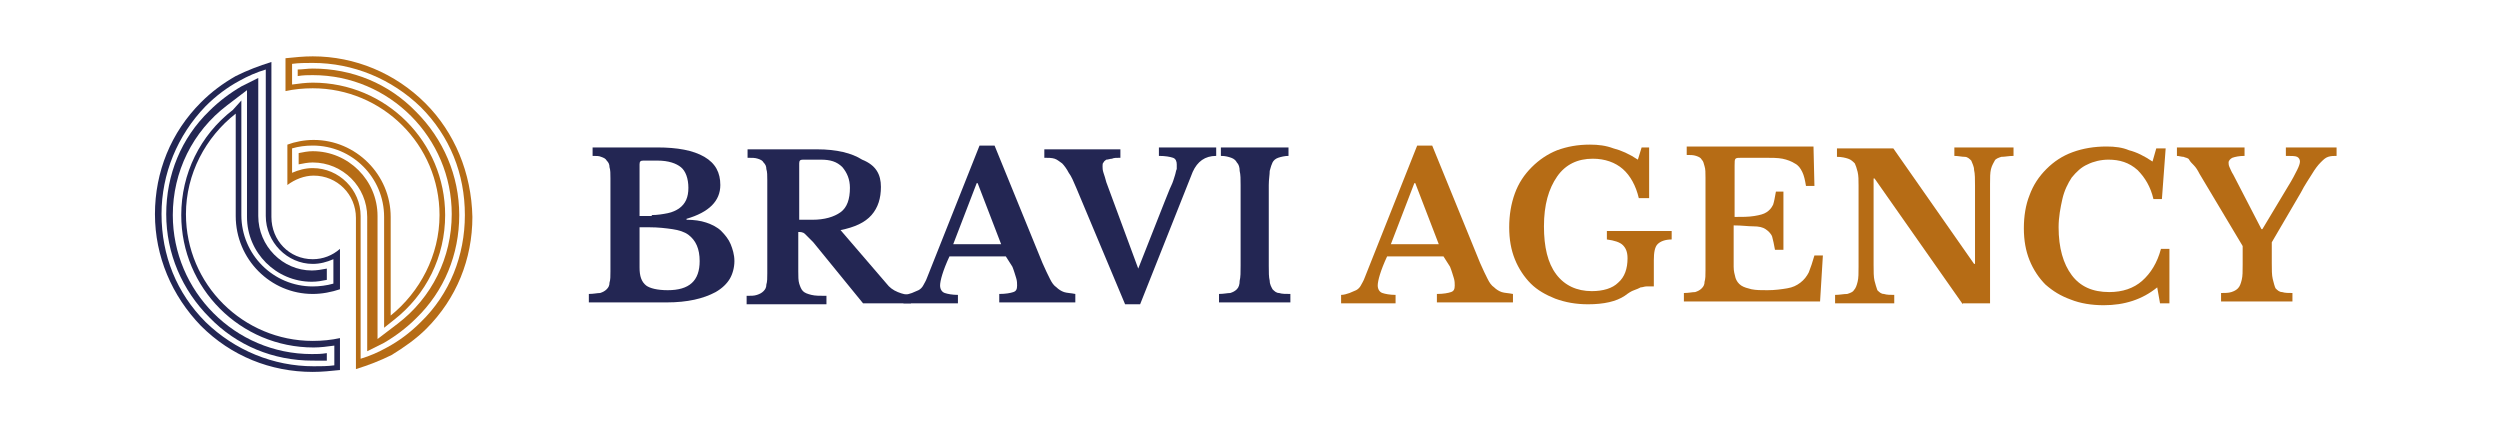 <svg version="1.1" id="Layer_1" xmlns="http://www.w3.org/2000/svg" xmlns:xlink="http://www.w3.org/1999/xlink" x="0px" y="0px" viewBox="0 0 266.2 45.8" style="enable-background:new 0 0 266.2 45.8;" xml:space="preserve">
<style type="text/css">
	.st0{fill:#232653;}
	.st1{fill:#B66C15;}
</style>
<g>
	<path class="st0" d="M62.7,32.2v-0.9c0.5,0,0.9-0.1,1.2-0.1c0.3-0.1,0.5-0.2,0.7-0.4s0.3-0.4,0.3-0.7c0.1-0.3,0.1-0.7,0.1-1.2v-9.9
		c0-0.5,0-0.9-0.1-1.2c0-0.3-0.1-0.5-0.3-0.7c-0.1-0.2-0.3-0.3-0.6-0.4c-0.2-0.1-0.5-0.1-0.9-0.1v-0.9H70c2.1,0,3.8,0.3,5,1
		s1.7,1.7,1.7,3c0,1.7-1.2,2.9-3.6,3.6v0.1c0.8,0,1.5,0.1,2.1,0.3c0.6,0.2,1.2,0.5,1.6,0.9c0.4,0.4,0.8,0.9,1,1.4
		c0.2,0.5,0.4,1.1,0.4,1.8c0,0.7-0.2,1.4-0.5,1.9c-0.3,0.5-0.8,1-1.5,1.4c-1.3,0.7-3,1.1-5.2,1.1H62.7z M69.4,22.9
		c0.6,0,1.2-0.1,1.7-0.2c0.5-0.1,0.9-0.3,1.2-0.5c0.7-0.5,1-1.2,1-2.2c0-1-0.3-1.8-0.8-2.2s-1.3-0.7-2.5-0.7h-1.5
		c-0.3,0-0.4,0.1-0.4,0.4v5.5H69.4z M71.1,30.9c2.3,0,3.4-1,3.4-3.1c0-1.3-0.4-2.2-1.2-2.8c-0.4-0.3-1-0.5-1.7-0.6s-1.5-0.2-2.5-0.2
		h-1v4.3c0,0.9,0.2,1.5,0.7,1.9C69.2,30.7,70,30.9,71.1,30.9z"></path>
	<path class="st0" d="M93.8,19.9c0,1.2-0.3,2.2-1,3c-0.7,0.8-1.8,1.3-3.3,1.6l4.9,5.7c0.3,0.4,0.7,0.7,1.2,0.9s0.9,0.3,1.4,0.3v0.9
		h-5.1l-5.3-6.5c-0.4-0.4-0.7-0.7-0.9-0.9s-0.5-0.2-0.7-0.2v4.2c0,0.5,0,1,0.1,1.3c0.1,0.3,0.2,0.6,0.4,0.8c0.2,0.2,0.5,0.3,0.9,0.4
		c0.4,0.1,0.9,0.1,1.6,0.1v0.9h-8.5v-0.9c0.5,0,0.8,0,1.1-0.1s0.5-0.2,0.7-0.4c0.2-0.2,0.3-0.4,0.3-0.7c0.1-0.3,0.1-0.7,0.1-1.2
		v-9.9c0-0.5,0-0.9-0.1-1.2c0-0.3-0.1-0.5-0.3-0.7c-0.1-0.2-0.3-0.3-0.6-0.4c-0.3-0.1-0.6-0.1-1.1-0.1v-0.9h7.4
		c2.1,0,3.7,0.4,4.8,1.1C93.3,17.6,93.8,18.6,93.8,19.9z M85.1,23.4h1.4c1.3,0,2.3-0.3,3-0.8c0.7-0.5,1-1.4,1-2.6
		c0-0.9-0.3-1.6-0.8-2.2c-0.6-0.6-1.3-0.8-2.3-0.8h-1.9c-0.3,0-0.4,0.1-0.4,0.4V23.4z"></path>
	<path class="st0" d="M107.1,27.3h-6c-0.7,1.5-1,2.6-1,3.1c0,0.4,0.2,0.7,0.5,0.8c0.3,0.1,0.8,0.2,1.4,0.2v0.9h-5.8v-0.9
		c0.3,0,0.6-0.1,0.9-0.2c0.2-0.1,0.5-0.2,0.7-0.3s0.4-0.3,0.5-0.5s0.3-0.5,0.4-0.8l5.6-14.1h1.6l5.1,12.5c0.3,0.7,0.6,1.3,0.8,1.7
		c0.2,0.4,0.4,0.7,0.7,0.9c0.2,0.2,0.5,0.4,0.8,0.5s0.7,0.1,1.2,0.2v0.9h-8.1v-0.9c0.7,0,1.2-0.1,1.5-0.2c0.3-0.1,0.4-0.3,0.4-0.7
		c0-0.2,0-0.5-0.1-0.8c-0.1-0.3-0.2-0.7-0.4-1.2L107.1,27.3z M101.5,26h5.1l-2.5-6.5h-0.1L101.5,26z"></path>
	<path class="st0" d="M121.2,28.6l2.8-7.1c0.3-0.7,0.5-1.3,0.7-1.7s0.3-0.8,0.4-1.1c0.1-0.3,0.1-0.5,0.2-0.7c0-0.2,0-0.3,0-0.5
		c0-0.3-0.1-0.6-0.4-0.7s-0.8-0.2-1.5-0.2v-0.9h6.1v0.9c-1.2,0-2,0.6-2.5,1.7l-5.6,14.1h-1.6L114.6,20c-0.3-0.7-0.5-1.2-0.8-1.6
		c-0.2-0.4-0.5-0.8-0.7-1c-0.3-0.2-0.5-0.4-0.8-0.5c-0.3-0.1-0.7-0.1-1.1-0.1v-0.9h8.1v0.9c-0.4,0-0.7,0-0.9,0.1
		c-0.2,0-0.4,0.1-0.6,0.1c-0.1,0.1-0.2,0.1-0.3,0.3c-0.1,0.1-0.1,0.2-0.1,0.4c0,0.2,0,0.4,0.1,0.7c0.1,0.3,0.2,0.6,0.3,1L121.2,28.6
		z"></path>
	<path class="st0" d="M137.4,32.2h-7.6v-0.9c0.5,0,0.9-0.1,1.2-0.1c0.3-0.1,0.5-0.2,0.7-0.4c0.2-0.2,0.3-0.5,0.3-0.9
		c0.1-0.4,0.1-0.9,0.1-1.6v-8.6c0-0.6,0-1.1-0.1-1.5c0-0.4-0.1-0.7-0.3-0.9c-0.1-0.2-0.3-0.4-0.6-0.5c-0.3-0.1-0.6-0.2-1.1-0.2v-0.9
		h7.2v0.9c-0.4,0-0.8,0.1-1.1,0.2c-0.3,0.1-0.5,0.3-0.6,0.5c-0.1,0.2-0.2,0.5-0.3,0.9c0,0.4-0.1,0.9-0.1,1.5v8.6
		c0,0.7,0,1.2,0.1,1.6c0,0.4,0.2,0.7,0.3,0.9c0.2,0.2,0.4,0.4,0.7,0.4c0.3,0.1,0.7,0.1,1.2,0.1V32.2z"></path>
	<path class="st1" d="M153.7,27.3h-6c-0.7,1.5-1,2.6-1,3.1c0,0.4,0.2,0.7,0.5,0.8c0.3,0.1,0.8,0.2,1.4,0.2v0.9h-5.8v-0.9
		c0.3,0,0.6-0.1,0.9-0.2c0.2-0.1,0.5-0.2,0.7-0.3s0.4-0.3,0.5-0.5s0.3-0.5,0.4-0.8l5.6-14.1h1.6l5.1,12.5c0.3,0.7,0.6,1.3,0.8,1.7
		s0.4,0.7,0.7,0.9c0.2,0.2,0.5,0.4,0.8,0.5s0.7,0.1,1.2,0.2v0.9h-8.1v-0.9c0.7,0,1.2-0.1,1.5-0.2c0.3-0.1,0.4-0.3,0.4-0.7
		c0-0.2,0-0.5-0.1-0.8c-0.1-0.3-0.2-0.7-0.4-1.2L153.7,27.3z M148.1,26h5.1l-2.5-6.5h-0.1L148.1,26z"></path>
	<path class="st1" d="M169.1,32.4c-1.3,0-2.4-0.2-3.5-0.6c-1-0.4-1.9-0.9-2.6-1.6c-0.7-0.7-1.3-1.6-1.7-2.6c-0.4-1-0.6-2.1-0.6-3.4
		c0-1.3,0.2-2.5,0.6-3.6c0.4-1.1,1-2,1.8-2.8c0.8-0.8,1.7-1.4,2.7-1.8c1.1-0.4,2.2-0.6,3.5-0.6c0.9,0,1.7,0.1,2.5,0.4
		c0.8,0.2,1.7,0.6,2.6,1.2l0.4-1.3h0.8v5.4h-1.1c-0.3-1.3-0.9-2.4-1.7-3.1s-1.9-1.1-3.2-1.1c-1.6,0-2.9,0.6-3.8,1.9
		c-0.9,1.3-1.4,3-1.4,5.3c0,2.2,0.4,3.9,1.3,5.1c0.9,1.2,2.2,1.8,3.8,1.8c1.2,0,2.2-0.3,2.8-0.9c0.7-0.6,1-1.5,1-2.6
		c0-0.7-0.2-1.1-0.5-1.4c-0.3-0.3-0.9-0.5-1.7-0.6v-0.9h6.9v0.9c-0.7,0-1.2,0.2-1.5,0.5c-0.3,0.3-0.4,0.9-0.4,1.7v2.8
		c-0.3,0-0.6,0-0.8,0s-0.4,0.1-0.6,0.1c-0.2,0.1-0.4,0.2-0.7,0.3c-0.3,0.1-0.6,0.3-1,0.6C172.1,32.1,170.8,32.4,169.1,32.4z"></path>
	<path class="st1" d="M184.6,23.1c0.9,0,1.6,0,2.2-0.1c0.6-0.1,1-0.2,1.3-0.4c0.3-0.2,0.5-0.4,0.7-0.8c0.1-0.3,0.2-0.8,0.3-1.4h0.8
		v6.2H189c-0.1-0.6-0.2-1-0.3-1.4c-0.1-0.3-0.4-0.6-0.7-0.8s-0.7-0.3-1.3-0.3s-1.2-0.1-2.1-0.1v4.4c0,0.5,0.1,0.8,0.2,1.2
		c0.1,0.3,0.3,0.6,0.6,0.8c0.3,0.2,0.7,0.3,1.1,0.4c0.5,0.1,1,0.1,1.7,0.1c0.8,0,1.5-0.1,2.1-0.2c0.6-0.1,1-0.3,1.4-0.6
		s0.7-0.7,0.9-1.1c0.2-0.5,0.4-1.1,0.6-1.8h0.9l-0.3,4.9h-14.5v-0.9c0.5,0,0.9-0.1,1.2-0.1c0.3-0.1,0.5-0.2,0.7-0.4s0.3-0.4,0.3-0.7
		c0.1-0.3,0.1-0.7,0.1-1.2v-9.9c0-0.5,0-0.9-0.1-1.2s-0.1-0.5-0.3-0.7c-0.1-0.2-0.3-0.3-0.6-0.4c-0.3-0.1-0.6-0.1-1-0.1v-0.9h13.5
		l0.1,4.2h-0.9c-0.1-0.6-0.2-1.1-0.4-1.5c-0.2-0.4-0.4-0.7-0.8-0.9c-0.3-0.2-0.8-0.4-1.3-0.5c-0.5-0.1-1.2-0.1-1.9-0.1h-2.4
		c-0.4,0-0.6,0-0.7,0.1c-0.1,0.1-0.1,0.3-0.1,0.7V23.1z"></path>
	<path class="st1" d="M209,32.4L199.6,19h-0.1v9.2c0,0.7,0,1.3,0.1,1.7s0.2,0.7,0.3,1c0.2,0.2,0.4,0.4,0.7,0.4
		c0.3,0.1,0.7,0.1,1.1,0.1v0.9h-6.3v-0.9c0.5,0,0.9-0.1,1.3-0.1c0.3-0.1,0.6-0.2,0.7-0.4c0.2-0.2,0.3-0.5,0.4-0.9
		c0.1-0.4,0.1-0.9,0.1-1.6v-8.6c0-0.6,0-1.1-0.1-1.5c-0.1-0.4-0.2-0.7-0.3-0.9c-0.2-0.2-0.4-0.4-0.7-0.5c-0.3-0.1-0.7-0.2-1.2-0.2
		v-0.9h6l8.6,12.3h0.1v-8.3c0-0.7,0-1.3-0.1-1.7c0-0.4-0.2-0.7-0.3-1c-0.2-0.2-0.4-0.4-0.7-0.4s-0.7-0.1-1.1-0.1v-0.9h6.3v0.9
		c-0.5,0-0.9,0.1-1.3,0.1c-0.3,0.1-0.6,0.2-0.7,0.4s-0.3,0.5-0.4,0.9c-0.1,0.4-0.1,0.9-0.1,1.6v12.7H209z"></path>
	<path class="st1" d="M229.6,15.8h1l-0.4,5.4h-0.9c-0.3-1.3-0.9-2.3-1.7-3.1c-0.9-0.8-1.9-1.1-3.1-1.1c-0.8,0-1.6,0.2-2.2,0.5
		c-0.7,0.3-1.2,0.8-1.7,1.4c-0.4,0.6-0.8,1.4-1,2.3c-0.2,0.9-0.4,1.9-0.4,3c0,2.2,0.5,3.9,1.4,5.1c0.9,1.2,2.2,1.8,4,1.8
		c1.4,0,2.6-0.4,3.5-1.2c0.9-0.8,1.6-1.9,2-3.4h0.9v5.8h-1l-0.3-1.7c-1.6,1.3-3.5,1.9-5.7,1.9c-1.3,0-2.5-0.2-3.5-0.6
		c-1.1-0.4-1.9-0.9-2.7-1.6c-0.7-0.7-1.3-1.6-1.7-2.6c-0.4-1-0.6-2.1-0.6-3.4c0-1.3,0.2-2.5,0.6-3.5c0.4-1.1,1-2,1.8-2.8
		c0.8-0.8,1.7-1.4,2.8-1.8c1.1-0.4,2.3-0.6,3.6-0.6c0.9,0,1.7,0.1,2.4,0.4c0.8,0.2,1.6,0.6,2.5,1.2L229.6,15.8z"></path>
	<path class="st1" d="M234.2,18.5c-0.2-0.4-0.4-0.7-0.6-0.9c-0.2-0.2-0.4-0.4-0.5-0.6s-0.4-0.2-0.6-0.3c-0.2,0-0.5-0.1-0.7-0.1v-0.9
		h7.2v0.9c-0.6,0-1,0.1-1.3,0.2c-0.2,0.1-0.4,0.3-0.4,0.5c0,0.1,0,0.3,0.1,0.5c0.1,0.2,0.2,0.5,0.4,0.8l3,5.8h0.1l2.7-4.5
		c0.5-0.8,0.8-1.4,1-1.8c0.2-0.4,0.3-0.7,0.3-0.9c0-0.2-0.1-0.4-0.3-0.5c-0.2-0.1-0.6-0.1-1.2-0.1v-0.9h5.4v0.9
		c-0.3,0-0.6,0-0.9,0.1c-0.3,0.1-0.5,0.3-0.8,0.6c-0.3,0.3-0.6,0.7-0.9,1.2c-0.3,0.5-0.8,1.2-1.2,2l-3.1,5.3v2.2
		c0,0.7,0,1.3,0.1,1.7c0.1,0.4,0.2,0.8,0.3,1c0.2,0.2,0.4,0.4,0.7,0.4c0.3,0.1,0.7,0.1,1.1,0.1v0.9h-7.6v-0.9c0.4,0,0.8,0,1.1-0.1
		c0.3-0.1,0.5-0.2,0.7-0.4c0.2-0.2,0.3-0.5,0.4-0.9c0.1-0.4,0.1-0.9,0.1-1.6v-2L234.2,18.5z"></path>
</g>
<g>
	<path class="st0" d="M33.3,31.3c1,0,2-0.2,2.9-0.5v-4.3c-0.8,0.7-1.8,1.1-2.9,1.1c-2.5,0-4.4-2-4.4-4.5c0-0.2,0-16.5,0-16.5
		c-1.3,0.4-2.6,0.9-3.8,1.5c-1.4,0.8-2.6,1.7-3.7,2.8c-3.2,3.2-4.9,7.4-4.9,11.9c0,4.5,1.8,8.7,4.9,11.9c3.2,3.2,7.4,4.9,11.9,4.9
		c1,0,1.9-0.1,2.9-0.2V36c-0.9,0.2-1.9,0.3-2.9,0.3c-7.4,0-13.5-6-13.5-13.5c0-4.3,2.1-8.2,5.3-10.7c0,0,0,10.6,0,10.9
		C25.1,27.6,28.8,31.3,33.3,31.3z M24.8,11.7c-3.5,2.7-5.5,6.8-5.5,11.2c0,7.8,6.3,14.1,14.1,14.1c0.7,0,1.5-0.1,2.2-0.2v2.1
		c-0.7,0.1-1.5,0.1-2.2,0.1c-4.3,0-8.4-1.7-11.5-4.7c-3.1-3.1-4.7-7.1-4.7-11.5c0-4.3,1.7-8.4,4.7-11.5c1.1-1.1,2.3-2,3.6-2.7
		c0.9-0.5,1.8-0.9,2.8-1.2c0,3.4,0,15.4,0,15.6c0,2.8,2.3,5.1,5,5.1c0.8,0,1.5-0.2,2.2-0.5v2.6c-0.7,0.2-1.5,0.3-2.2,0.3
		c-4.2,0-7.6-3.4-7.6-7.6c0-0.3,0-10.8,0-10.9l0-1.3L24.8,11.7z"></path>
	<path class="st1" d="M45.3,11C42.1,7.8,37.8,6,33.3,6c-1,0-1.9,0.1-2.9,0.2v3.5c0.9-0.2,1.9-0.3,2.9-0.3c7.4,0,13.5,6,13.5,13.5
		c0,4.3-2.1,8.2-5.2,10.7c0,0,0-10.4,0-10.5c0-4.5-3.7-8.2-8.2-8.2c-1,0-2,0.2-2.8,0.5v4.3c0.8-0.6,1.8-1,2.8-1c2.5,0,4.5,2,4.5,4.5
		c0,0.1,0,16.1,0,16.1c1.3-0.4,2.6-0.9,3.8-1.5c1.3-0.8,2.6-1.7,3.7-2.8c3.2-3.2,4.9-7.4,4.9-11.9C50.2,18.4,48.4,14.1,45.3,11z
		 M44.8,34.3c-1.1,1.1-2.3,2-3.6,2.7c-0.9,0.5-1.8,0.9-2.8,1.2c0-3.3,0-15.1,0-15.2c0-2.8-2.3-5.1-5.1-5.1c-0.8,0-1.5,0.2-2.2,0.5
		v-2.6c0.7-0.2,1.4-0.3,2.2-0.3c4.2,0,7.6,3.4,7.6,7.6v11.8l1-0.8c3.5-2.7,5.5-6.8,5.5-11.2c0-7.8-6.3-14.1-14.1-14.1
		c-0.7,0-1.5,0.1-2.2,0.2V6.8c0.7-0.1,1.5-0.1,2.2-0.1c4.3,0,8.4,1.7,11.5,4.7c3.1,3.1,4.7,7.1,4.7,11.5
		C49.5,27.2,47.9,31.3,44.8,34.3z"></path>
	<path class="st0" d="M33.3,38.4c-4.2,0-8.1-1.6-11-4.6c-2.9-2.9-4.6-6.8-4.6-11c0-4.2,1.6-8.1,4.6-11c1-1,2.2-1.9,3.4-2.6
		c0.6-0.3,1.2-0.6,1.8-0.9c0,4.2,0,14.5,0,14.7c0,3.2,2.6,5.8,5.7,5.8c0.5,0,1.1-0.1,1.6-0.2v1.2c-0.5,0.1-1,0.2-1.6,0.2
		c-3.8,0-6.9-3.1-6.9-6.9c0-0.3,0-9.7,0-10.8l0-2.7l-2.1,1.6c-3.7,2.8-5.8,7.1-5.8,11.7c0,8.1,6.6,14.8,14.8,14.8c0.5,0,1,0,1.6-0.1
		v0.8C34.4,38.4,33.9,38.4,33.3,38.4L33.3,38.4z"></path>
	<path class="st1" d="M39.1,23.1c0-3.2-2.6-5.8-5.8-5.8c-0.5,0-1,0.1-1.5,0.2v-1.2c0.5-0.1,1-0.2,1.5-0.2c3.8,0,6.9,3.1,6.9,6.9
		v13.1l2.1-1.6c3.7-2.8,5.8-7.1,5.8-11.7c0-8.1-6.6-14.8-14.8-14.8c-0.5,0-1,0-1.6,0.1V7.4c0.5,0,1-0.1,1.6-0.1
		c4.2,0,8.1,1.6,11,4.6c2.9,2.9,4.6,6.8,4.6,11c0,4.2-1.6,8.1-4.6,11c-1,1-2.2,1.9-3.4,2.6c-0.6,0.3-1.2,0.6-1.8,0.9
		C39.1,37.3,39.1,23.1,39.1,23.1L39.1,23.1z"></path>
</g>
</svg>
